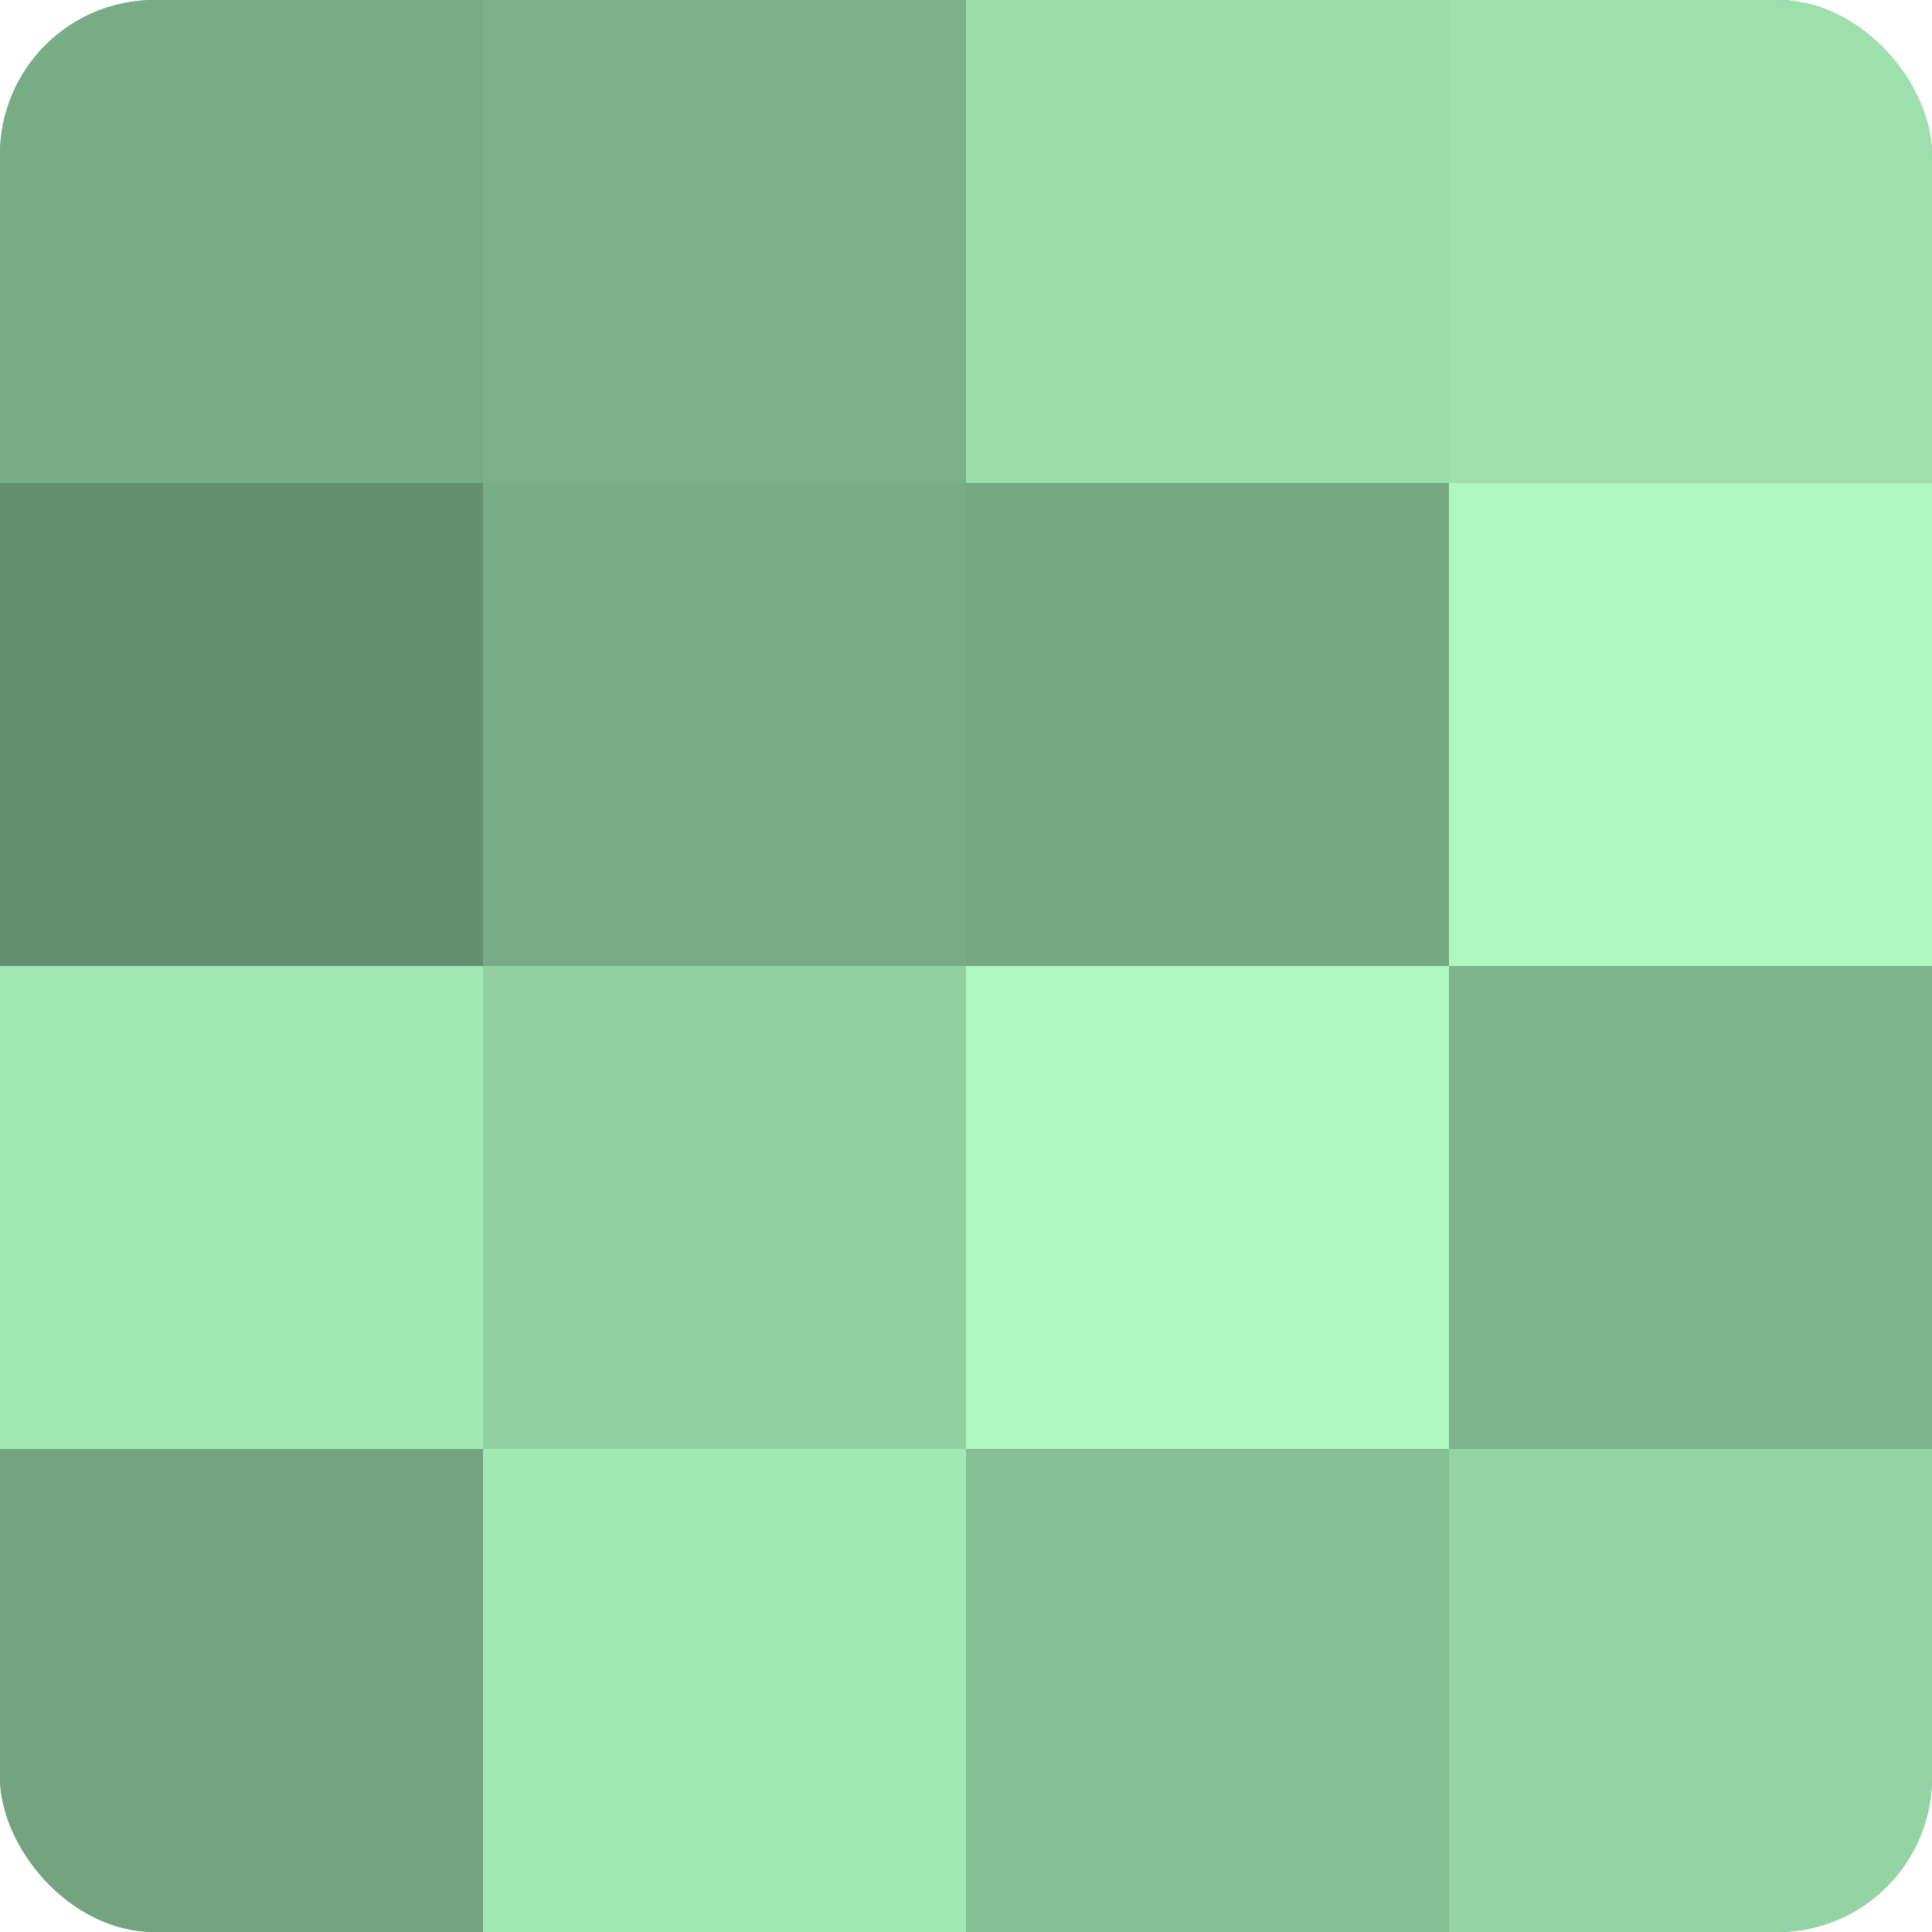 <?xml version="1.0" encoding="UTF-8"?>
<svg xmlns="http://www.w3.org/2000/svg" width="60" height="60" viewBox="0 0 100 100" preserveAspectRatio="xMidYMid meet"><defs><clipPath id="c" width="100" height="100"><rect width="100" height="100" rx="8" ry="8"/></clipPath></defs><g clip-path="url(#c)"><rect width="100" height="100" fill="#70a07c"/><rect width="25" height="25" fill="#78ac85"/><rect y="25" width="25" height="25" fill="#659070"/><rect y="50" width="25" height="25" fill="#a2e8b4"/><rect y="75" width="25" height="25" fill="#73a47f"/><rect x="25" width="25" height="25" fill="#7bb088"/><rect x="25" y="25" width="25" height="25" fill="#78ac85"/><rect x="25" y="50" width="25" height="25" fill="#92d0a1"/><rect x="25" y="75" width="25" height="25" fill="#a2e8b4"/><rect x="50" width="25" height="25" fill="#9adcaa"/><rect x="50" y="25" width="25" height="25" fill="#76a882"/><rect x="50" y="50" width="25" height="25" fill="#adf8c0"/><rect x="50" y="75" width="25" height="25" fill="#86c095"/><rect x="75" width="25" height="25" fill="#9de0ad"/><rect x="75" y="25" width="25" height="25" fill="#adf8c0"/><rect x="75" y="50" width="25" height="25" fill="#7eb48b"/><rect x="75" y="75" width="25" height="25" fill="#94d4a4"/></g></svg>
